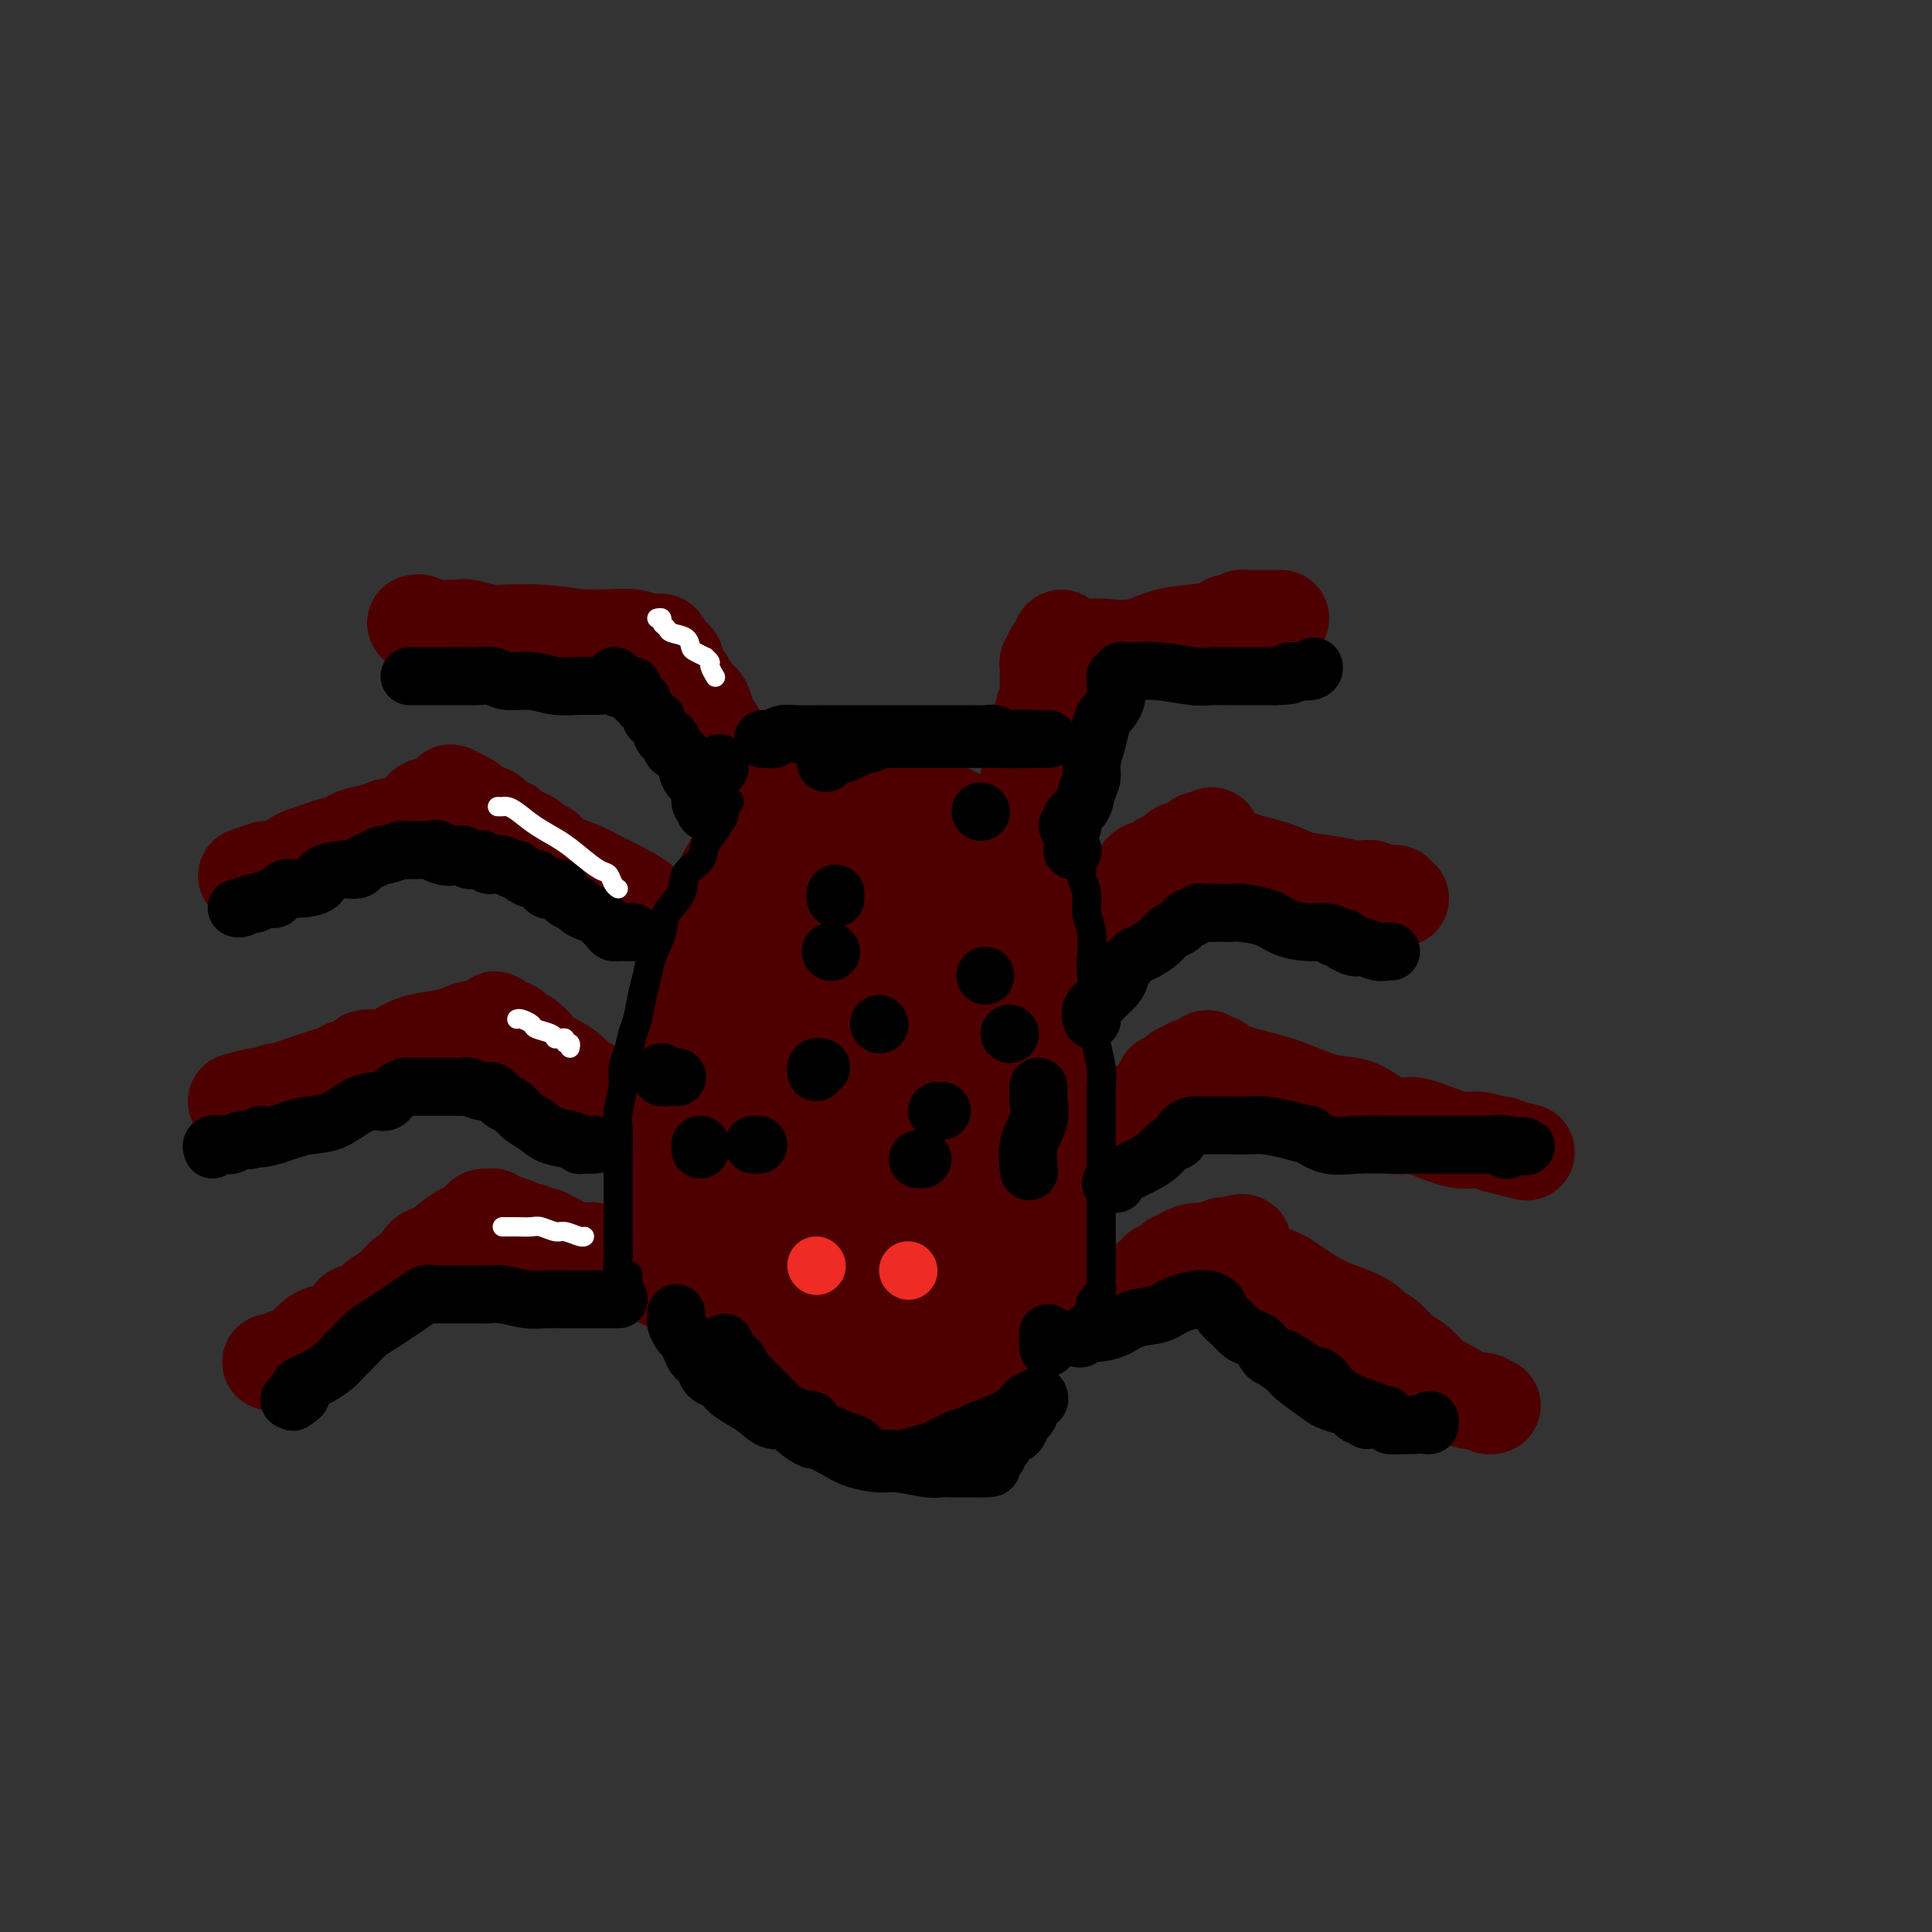 <svg viewBox='0 0 400 400' version='1.1' xmlns='http://www.w3.org/2000/svg' xmlns:xlink='http://www.w3.org/1999/xlink'><rect x="0" y="0" width="400" height="400" fill="#333333" stroke="none"/><g fill='none' stroke='#4E0000' stroke-width='28' stroke-linecap='round' stroke-linejoin='round'><path d='M166,175c-0.058,-0.010 -0.116,-0.020 0,0c0.116,0.020 0.407,0.071 0,1c-0.407,0.929 -1.513,2.737 -2,4c-0.487,1.263 -0.357,1.981 -1,3c-0.643,1.019 -2.060,2.340 -3,4c-0.940,1.660 -1.403,3.659 -2,5c-0.597,1.341 -1.329,2.023 -2,3c-0.671,0.977 -1.280,2.248 -2,4c-0.720,1.752 -1.551,3.983 -2,6c-0.449,2.017 -0.514,3.819 -1,6c-0.486,2.181 -1.391,4.742 -2,7c-0.609,2.258 -0.922,4.212 -1,6c-0.078,1.788 0.079,3.408 0,5c-0.079,1.592 -0.395,3.154 0,5c0.395,1.846 1.502,3.974 2,6c0.498,2.026 0.386,3.949 1,6c0.614,2.051 1.954,4.230 3,6c1.046,1.770 1.799,3.132 3,5c1.201,1.868 2.851,4.241 4,6c1.149,1.759 1.797,2.902 3,4c1.203,1.098 2.960,2.151 4,3c1.040,0.849 1.362,1.496 2,2c0.638,0.504 1.591,0.866 2,1c0.409,0.134 0.275,0.039 1,0c0.725,-0.039 2.308,-0.021 3,0c0.692,0.021 0.494,0.044 1,0c0.506,-0.044 1.716,-0.155 3,-1c1.284,-0.845 2.642,-2.422 4,-4'/><path d='M184,268c2.202,-1.489 2.208,-2.713 3,-4c0.792,-1.287 2.369,-2.639 4,-4c1.631,-1.361 3.314,-2.732 4,-4c0.686,-1.268 0.373,-2.435 1,-4c0.627,-1.565 2.192,-3.528 3,-5c0.808,-1.472 0.857,-2.451 1,-4c0.143,-1.549 0.378,-3.667 1,-5c0.622,-1.333 1.631,-1.882 2,-3c0.369,-1.118 0.099,-2.806 0,-4c-0.099,-1.194 -0.026,-1.894 0,-3c0.026,-1.106 0.004,-2.619 0,-4c-0.004,-1.381 0.009,-2.630 0,-4c-0.009,-1.370 -0.041,-2.860 0,-4c0.041,-1.140 0.155,-1.932 0,-3c-0.155,-1.068 -0.581,-2.414 -1,-4c-0.419,-1.586 -0.833,-3.411 -1,-5c-0.167,-1.589 -0.086,-2.942 0,-4c0.086,-1.058 0.178,-1.821 0,-3c-0.178,-1.179 -0.625,-2.773 -1,-4c-0.375,-1.227 -0.678,-2.086 -1,-3c-0.322,-0.914 -0.661,-1.883 -1,-3c-0.339,-1.117 -0.676,-2.382 -1,-3c-0.324,-0.618 -0.634,-0.589 -1,-1c-0.366,-0.411 -0.787,-1.261 -1,-2c-0.213,-0.739 -0.218,-1.369 -1,-2c-0.782,-0.631 -2.342,-1.265 -3,-2c-0.658,-0.735 -0.414,-1.570 -1,-2c-0.586,-0.430 -2.002,-0.456 -3,-1c-0.998,-0.544 -1.576,-1.608 -2,-2c-0.424,-0.392 -0.692,-0.112 -1,0c-0.308,0.112 -0.654,0.056 -1,0'/><path d='M183,172c-2.371,-1.817 -1.300,-0.358 -1,0c0.300,0.358 -0.173,-0.383 -1,0c-0.827,0.383 -2.008,1.890 -3,3c-0.992,1.110 -1.794,1.822 -3,3c-1.206,1.178 -2.817,2.821 -4,4c-1.183,1.179 -1.940,1.895 -3,3c-1.060,1.105 -2.424,2.598 -3,4c-0.576,1.402 -0.365,2.712 -1,4c-0.635,1.288 -2.115,2.555 -3,4c-0.885,1.445 -1.176,3.067 -2,5c-0.824,1.933 -2.182,4.175 -3,6c-0.818,1.825 -1.095,3.233 -2,5c-0.905,1.767 -2.439,3.892 -3,6c-0.561,2.108 -0.151,4.198 0,6c0.151,1.802 0.041,3.317 0,5c-0.041,1.683 -0.012,3.536 0,5c0.012,1.464 0.009,2.540 0,4c-0.009,1.460 -0.023,3.305 0,5c0.023,1.695 0.084,3.242 0,5c-0.084,1.758 -0.311,3.727 0,5c0.311,1.273 1.161,1.848 2,3c0.839,1.152 1.669,2.879 2,4c0.331,1.121 0.164,1.636 1,3c0.836,1.364 2.676,3.577 4,5c1.324,1.423 2.133,2.056 3,3c0.867,0.944 1.793,2.201 3,3c1.207,0.799 2.695,1.142 4,2c1.305,0.858 2.428,2.231 3,3c0.572,0.769 0.592,0.934 1,1c0.408,0.066 1.204,0.033 2,0'/><path d='M176,281c2.561,2.087 0.962,1.304 1,1c0.038,-0.304 1.711,-0.130 3,0c1.289,0.130 2.194,0.214 3,0c0.806,-0.214 1.514,-0.728 3,-1c1.486,-0.272 3.750,-0.304 5,-1c1.250,-0.696 1.486,-2.058 2,-3c0.514,-0.942 1.306,-1.464 2,-2c0.694,-0.536 1.290,-1.086 2,-2c0.710,-0.914 1.533,-2.191 2,-3c0.467,-0.809 0.577,-1.150 1,-2c0.423,-0.850 1.160,-2.208 2,-3c0.840,-0.792 1.784,-1.019 2,-2c0.216,-0.981 -0.297,-2.716 0,-4c0.297,-1.284 1.403,-2.117 2,-3c0.597,-0.883 0.685,-1.815 1,-3c0.315,-1.185 0.858,-2.624 1,-4c0.142,-1.376 -0.117,-2.689 0,-4c0.117,-1.311 0.609,-2.618 1,-4c0.391,-1.382 0.679,-2.837 1,-4c0.321,-1.163 0.674,-2.033 1,-3c0.326,-0.967 0.623,-2.032 1,-3c0.377,-0.968 0.833,-1.841 1,-3c0.167,-1.159 0.045,-2.605 0,-4c-0.045,-1.395 -0.012,-2.738 0,-4c0.012,-1.262 0.004,-2.444 0,-4c-0.004,-1.556 -0.004,-3.488 0,-5c0.004,-1.512 0.012,-2.604 0,-4c-0.012,-1.396 -0.044,-3.096 0,-4c0.044,-0.904 0.166,-1.013 0,-2c-0.166,-0.987 -0.619,-2.854 -1,-4c-0.381,-1.146 -0.691,-1.573 -1,-2'/><path d='M211,195c-0.402,-5.369 -0.407,-2.291 -1,-2c-0.593,0.291 -1.773,-2.205 -2,-4c-0.227,-1.795 0.498,-2.889 0,-4c-0.498,-1.111 -2.221,-2.238 -3,-3c-0.779,-0.762 -0.616,-1.159 -1,-2c-0.384,-0.841 -1.315,-2.127 -2,-3c-0.685,-0.873 -1.124,-1.333 -2,-2c-0.876,-0.667 -2.190,-1.540 -3,-2c-0.810,-0.460 -1.115,-0.505 -2,-1c-0.885,-0.495 -2.351,-1.439 -4,-2c-1.649,-0.561 -3.480,-0.739 -5,-1c-1.520,-0.261 -2.730,-0.607 -4,-1c-1.270,-0.393 -2.601,-0.835 -4,-1c-1.399,-0.165 -2.867,-0.053 -4,0c-1.133,0.053 -1.930,0.048 -3,0c-1.070,-0.048 -2.411,-0.139 -3,0c-0.589,0.139 -0.425,0.507 -1,1c-0.575,0.493 -1.887,1.112 -3,2c-1.113,0.888 -2.026,2.045 -3,3c-0.974,0.955 -2.008,1.706 -3,3c-0.992,1.294 -1.942,3.130 -3,5c-1.058,1.870 -2.224,3.774 -3,6c-0.776,2.226 -1.164,4.773 -2,7c-0.836,2.227 -2.122,4.132 -3,6c-0.878,1.868 -1.349,3.698 -2,6c-0.651,2.302 -1.481,5.077 -2,7c-0.519,1.923 -0.728,2.996 -1,5c-0.272,2.004 -0.609,4.939 -1,7c-0.391,2.061 -0.836,3.247 -1,5c-0.164,1.753 -0.047,4.072 0,6c0.047,1.928 0.023,3.464 0,5'/><path d='M140,241c-0.914,7.300 0.303,5.050 1,5c0.697,-0.050 0.876,2.099 1,4c0.124,1.901 0.193,3.554 1,5c0.807,1.446 2.351,2.683 3,4c0.649,1.317 0.404,2.712 1,4c0.596,1.288 2.034,2.469 3,4c0.966,1.531 1.459,3.413 2,5c0.541,1.587 1.128,2.881 2,4c0.872,1.119 2.029,2.065 3,3c0.971,0.935 1.758,1.860 3,3c1.242,1.140 2.940,2.495 4,3c1.060,0.505 1.482,0.160 2,0c0.518,-0.160 1.130,-0.133 2,0c0.870,0.133 1.997,0.374 3,0c1.003,-0.374 1.883,-1.363 3,-2c1.117,-0.637 2.472,-0.920 4,-2c1.528,-1.080 3.231,-2.956 4,-4c0.769,-1.044 0.604,-1.258 1,-2c0.396,-0.742 1.352,-2.014 2,-3c0.648,-0.986 0.989,-1.688 1,-3c0.011,-1.312 -0.306,-3.234 0,-5c0.306,-1.766 1.237,-3.375 2,-5c0.763,-1.625 1.360,-3.267 2,-5c0.640,-1.733 1.323,-3.558 2,-5c0.677,-1.442 1.348,-2.500 2,-4c0.652,-1.500 1.285,-3.444 2,-5c0.715,-1.556 1.512,-2.726 2,-4c0.488,-1.274 0.667,-2.651 1,-4c0.333,-1.349 0.820,-2.671 1,-4c0.180,-1.329 0.051,-2.665 0,-4c-0.051,-1.335 -0.026,-2.667 0,-4'/><path d='M200,220c0.309,-3.237 0.083,-3.328 0,-4c-0.083,-0.672 -0.022,-1.924 0,-3c0.022,-1.076 0.005,-1.975 0,-3c-0.005,-1.025 0.001,-2.176 0,-3c-0.001,-0.824 -0.010,-1.320 0,-2c0.010,-0.680 0.038,-1.544 0,-2c-0.038,-0.456 -0.140,-0.504 0,-1c0.140,-0.496 0.524,-1.439 0,-2c-0.524,-0.561 -1.956,-0.738 -3,-1c-1.044,-0.262 -1.700,-0.608 -2,-1c-0.300,-0.392 -0.243,-0.831 -1,-1c-0.757,-0.169 -2.329,-0.069 -3,0c-0.671,0.069 -0.441,0.107 -1,1c-0.559,0.893 -1.908,2.642 -3,4c-1.092,1.358 -1.929,2.325 -3,4c-1.071,1.675 -2.378,4.057 -4,7c-1.622,2.943 -3.561,6.447 -5,10c-1.439,3.553 -2.378,7.155 -3,10c-0.622,2.845 -0.927,4.934 -1,7c-0.073,2.066 0.087,4.109 0,6c-0.087,1.891 -0.421,3.631 0,5c0.421,1.369 1.598,2.368 2,3c0.402,0.632 0.029,0.896 0,1c-0.029,0.104 0.285,0.049 1,0c0.715,-0.049 1.830,-0.090 3,-1c1.170,-0.910 2.396,-2.687 4,-4c1.604,-1.313 3.586,-2.161 5,-4c1.414,-1.839 2.261,-4.668 3,-7c0.739,-2.332 1.369,-4.166 2,-6'/><path d='M191,233c0.772,-3.367 0.203,-5.283 0,-7c-0.203,-1.717 -0.039,-3.234 0,-5c0.039,-1.766 -0.045,-3.781 0,-5c0.045,-1.219 0.220,-1.640 0,-2c-0.220,-0.360 -0.836,-0.658 -1,-1c-0.164,-0.342 0.125,-0.729 0,-1c-0.125,-0.271 -0.664,-0.427 -1,0c-0.336,0.427 -0.468,1.438 -1,2c-0.532,0.562 -1.464,0.676 -2,2c-0.536,1.324 -0.676,3.857 -1,6c-0.324,2.143 -0.830,3.894 -1,6c-0.170,2.106 -0.003,4.567 0,7c0.003,2.433 -0.158,4.838 0,6c0.158,1.162 0.634,1.081 1,2c0.366,0.919 0.622,2.836 1,4c0.378,1.164 0.880,1.573 1,2c0.120,0.427 -0.141,0.870 0,1c0.141,0.130 0.685,-0.054 1,0c0.315,0.054 0.402,0.347 1,0c0.598,-0.347 1.707,-1.333 2,-2c0.293,-0.667 -0.230,-1.014 0,-2c0.230,-0.986 1.213,-2.612 2,-4c0.787,-1.388 1.377,-2.538 2,-4c0.623,-1.462 1.280,-3.235 2,-5c0.720,-1.765 1.502,-3.523 2,-5c0.498,-1.477 0.711,-2.674 1,-4c0.289,-1.326 0.655,-2.780 1,-4c0.345,-1.220 0.670,-2.206 1,-3c0.330,-0.794 0.665,-1.397 1,-2'/><path d='M203,215c2.081,-5.498 1.282,-2.743 1,-2c-0.282,0.743 -0.047,-0.526 0,-1c0.047,-0.474 -0.093,-0.153 0,0c0.093,0.153 0.420,0.138 1,0c0.580,-0.138 1.412,-0.398 2,0c0.588,0.398 0.932,1.454 1,2c0.068,0.546 -0.141,0.583 0,1c0.141,0.417 0.630,1.215 1,2c0.370,0.785 0.620,1.558 1,2c0.380,0.442 0.890,0.552 1,1c0.110,0.448 -0.181,1.233 0,2c0.181,0.767 0.833,1.514 1,2c0.167,0.486 -0.151,0.710 0,1c0.151,0.290 0.773,0.647 1,1c0.227,0.353 0.061,0.703 0,1c-0.061,0.297 -0.016,0.541 0,1c0.016,0.459 0.004,1.135 0,2c-0.004,0.865 -0.001,1.921 0,3c0.001,1.079 0.000,2.181 0,3c-0.000,0.819 -0.000,1.355 0,2c0.000,0.645 0.000,1.398 0,2c-0.000,0.602 -0.000,1.054 0,2c0.000,0.946 0.000,2.388 0,3c-0.000,0.612 -0.000,0.396 0,1c0.000,0.604 0.000,2.030 0,3c-0.000,0.970 -0.000,1.485 0,2'/><path d='M213,251c-0.001,4.445 -0.005,4.058 0,4c0.005,-0.058 0.017,0.215 0,1c-0.017,0.785 -0.065,2.083 0,3c0.065,0.917 0.242,1.453 0,2c-0.242,0.547 -0.905,1.106 -1,2c-0.095,0.894 0.377,2.124 0,3c-0.377,0.876 -1.604,1.399 -2,2c-0.396,0.601 0.039,1.279 0,2c-0.039,0.721 -0.553,1.485 -1,2c-0.447,0.515 -0.827,0.781 -1,1c-0.173,0.219 -0.141,0.391 0,1c0.141,0.609 0.390,1.655 0,2c-0.390,0.345 -1.418,-0.010 -2,0c-0.582,0.010 -0.720,0.386 -1,1c-0.280,0.614 -0.704,1.465 -1,2c-0.296,0.535 -0.463,0.754 -1,1c-0.537,0.246 -1.444,0.518 -2,1c-0.556,0.482 -0.761,1.172 -1,2c-0.239,0.828 -0.512,1.794 -1,2c-0.488,0.206 -1.192,-0.347 -2,0c-0.808,0.347 -1.722,1.596 -2,2c-0.278,0.404 0.079,-0.036 0,0c-0.079,0.036 -0.594,0.549 -1,1c-0.406,0.451 -0.704,0.839 -1,1c-0.296,0.161 -0.589,0.096 -1,0c-0.411,-0.096 -0.941,-0.222 -1,0c-0.059,0.222 0.352,0.791 0,1c-0.352,0.209 -1.465,0.056 -2,0c-0.535,-0.056 -0.490,-0.015 -1,0c-0.510,0.015 -1.574,0.004 -2,0c-0.426,-0.004 -0.213,-0.002 0,0'/><path d='M186,290c-1.411,0.155 -1.439,0.041 -2,0c-0.561,-0.041 -1.656,-0.011 -2,0c-0.344,0.011 0.063,0.003 0,0c-0.063,-0.003 -0.595,-0.001 -1,0c-0.405,0.001 -0.682,0.000 -1,0c-0.318,-0.000 -0.677,-0.000 -1,0c-0.323,0.000 -0.611,0.000 -1,0c-0.389,-0.000 -0.877,-0.000 -1,0c-0.123,0.000 0.121,0.001 0,0c-0.121,-0.001 -0.607,-0.003 -1,0c-0.393,0.003 -0.693,0.012 -1,0c-0.307,-0.012 -0.622,-0.045 -1,0c-0.378,0.045 -0.818,0.167 -1,0c-0.182,-0.167 -0.104,-0.623 0,-1c0.104,-0.377 0.235,-0.675 0,-1c-0.235,-0.325 -0.836,-0.678 -1,-1c-0.164,-0.322 0.110,-0.615 0,-1c-0.110,-0.385 -0.604,-0.863 -1,-1c-0.396,-0.137 -0.693,0.068 -1,0c-0.307,-0.068 -0.625,-0.407 -1,-1c-0.375,-0.593 -0.807,-1.439 -1,-2c-0.193,-0.561 -0.146,-0.837 0,-1c0.146,-0.163 0.393,-0.212 0,-1c-0.393,-0.788 -1.425,-2.314 -2,-3c-0.575,-0.686 -0.693,-0.531 -1,-1c-0.307,-0.469 -0.802,-1.563 -1,-2c-0.198,-0.437 -0.099,-0.219 0,0'/></g>
<g fill='none' stroke='#4E0000' stroke-width='20' stroke-linecap='round' stroke-linejoin='round'><path d='M140,190c-0.325,-0.033 -0.651,-0.066 -1,0c-0.349,0.066 -0.722,0.232 -1,0c-0.278,-0.232 -0.461,-0.863 -1,-1c-0.539,-0.137 -1.433,0.220 -2,0c-0.567,-0.220 -0.806,-1.017 -2,-2c-1.194,-0.983 -3.341,-2.151 -5,-3c-1.659,-0.849 -2.830,-1.379 -4,-2c-1.170,-0.621 -2.340,-1.332 -4,-2c-1.660,-0.668 -3.809,-1.292 -5,-2c-1.191,-0.708 -1.422,-1.499 -2,-2c-0.578,-0.501 -1.502,-0.713 -2,-1c-0.498,-0.287 -0.571,-0.649 -1,-1c-0.429,-0.351 -1.213,-0.689 -2,-1c-0.787,-0.311 -1.576,-0.594 -2,-1c-0.424,-0.406 -0.484,-0.935 -1,-1c-0.516,-0.065 -1.487,0.333 -2,0c-0.513,-0.333 -0.568,-1.396 -1,-2c-0.432,-0.604 -1.239,-0.750 -2,-1c-0.761,-0.250 -1.474,-0.606 -2,-1c-0.526,-0.394 -0.865,-0.827 -1,-1c-0.135,-0.173 -0.068,-0.087 0,0'/><path d='M97,166c-6.829,-3.712 -2.403,-0.991 -1,0c1.403,0.991 -0.218,0.252 -1,0c-0.782,-0.252 -0.727,-0.018 -1,0c-0.273,0.018 -0.876,-0.181 -1,0c-0.124,0.181 0.231,0.741 0,1c-0.231,0.259 -1.046,0.216 -2,0c-0.954,-0.216 -2.045,-0.605 -3,0c-0.955,0.605 -1.774,2.203 -3,3c-1.226,0.797 -2.857,0.792 -4,1c-1.143,0.208 -1.796,0.629 -3,1c-1.204,0.371 -2.958,0.691 -4,1c-1.042,0.309 -1.371,0.608 -2,1c-0.629,0.392 -1.557,0.877 -2,1c-0.443,0.123 -0.402,-0.117 -1,0c-0.598,0.117 -1.834,0.592 -3,1c-1.166,0.408 -2.263,0.750 -3,1c-0.737,0.250 -1.115,0.407 -2,1c-0.885,0.593 -2.279,1.623 -3,2c-0.721,0.377 -0.771,0.102 -1,0c-0.229,-0.102 -0.637,-0.029 -1,0c-0.363,0.029 -0.682,0.015 -1,0'/><path d='M55,180c-7.000,2.333 -3.500,1.167 0,0'/><path d='M133,237c-0.018,0.096 -0.035,0.191 0,0c0.035,-0.191 0.123,-0.670 0,-1c-0.123,-0.330 -0.456,-0.511 -1,-1c-0.544,-0.489 -1.301,-1.287 -2,-2c-0.699,-0.713 -1.342,-1.342 -2,-2c-0.658,-0.658 -1.330,-1.345 -2,-2c-0.670,-0.655 -1.338,-1.279 -2,-2c-0.662,-0.721 -1.318,-1.540 -2,-2c-0.682,-0.460 -1.391,-0.560 -2,-1c-0.609,-0.440 -1.118,-1.218 -2,-2c-0.882,-0.782 -2.135,-1.567 -3,-2c-0.865,-0.433 -1.341,-0.512 -2,-1c-0.659,-0.488 -1.500,-1.384 -2,-2c-0.500,-0.616 -0.658,-0.952 -1,-1c-0.342,-0.048 -0.866,0.194 -1,0c-0.134,-0.194 0.122,-0.822 0,-1c-0.122,-0.178 -0.624,0.096 -1,0c-0.376,-0.096 -0.627,-0.562 -1,-1c-0.373,-0.438 -0.870,-0.849 -1,-1c-0.130,-0.151 0.106,-0.043 0,0c-0.106,0.043 -0.553,0.022 -1,0'/><path d='M105,213c-4.499,-3.712 -1.746,-0.992 -1,0c0.746,0.992 -0.515,0.255 -1,0c-0.485,-0.255 -0.194,-0.028 -1,0c-0.806,0.028 -2.710,-0.144 -4,0c-1.290,0.144 -1.967,0.603 -3,1c-1.033,0.397 -2.420,0.733 -4,1c-1.580,0.267 -3.351,0.467 -5,1c-1.649,0.533 -3.176,1.401 -4,2c-0.824,0.599 -0.945,0.930 -2,1c-1.055,0.070 -3.044,-0.122 -4,0c-0.956,0.122 -0.878,0.557 -1,1c-0.122,0.443 -0.444,0.892 -1,1c-0.556,0.108 -1.345,-0.126 -2,0c-0.655,0.126 -1.177,0.612 -2,1c-0.823,0.388 -1.947,0.677 -3,1c-1.053,0.323 -2.037,0.679 -3,1c-0.963,0.321 -1.907,0.608 -3,1c-1.093,0.392 -2.334,0.890 -3,1c-0.666,0.110 -0.756,-0.167 -1,0c-0.244,0.167 -0.643,0.777 -1,1c-0.357,0.223 -0.673,0.060 -1,0c-0.327,-0.060 -0.665,-0.017 -1,0c-0.335,0.017 -0.668,0.009 -1,0'/><path d='M53,227c-8.048,2.107 -2.167,0.375 0,0c2.167,-0.375 0.619,0.607 0,1c-0.619,0.393 -0.310,0.196 0,0'/><path d='M146,269c-0.331,-0.424 -0.662,-0.849 -1,-1c-0.338,-0.151 -0.684,-0.030 -1,0c-0.316,0.030 -0.601,-0.032 -1,0c-0.399,0.032 -0.912,0.159 -1,0c-0.088,-0.159 0.249,-0.602 0,-1c-0.249,-0.398 -1.086,-0.749 -2,-1c-0.914,-0.251 -1.907,-0.401 -3,-1c-1.093,-0.599 -2.286,-1.648 -3,-2c-0.714,-0.352 -0.949,-0.007 -2,0c-1.051,0.007 -2.919,-0.324 -4,-1c-1.081,-0.676 -1.374,-1.698 -2,-2c-0.626,-0.302 -1.586,0.116 -2,0c-0.414,-0.116 -0.282,-0.766 -1,-1c-0.718,-0.234 -2.286,-0.053 -3,0c-0.714,0.053 -0.572,-0.023 -1,0c-0.428,0.023 -1.424,0.146 -2,0c-0.576,-0.146 -0.732,-0.561 -1,-1c-0.268,-0.439 -0.650,-0.901 -1,-1c-0.350,-0.099 -0.670,0.166 -1,0c-0.330,-0.166 -0.669,-0.763 -1,-1c-0.331,-0.237 -0.653,-0.115 -1,0c-0.347,0.115 -0.720,0.224 -1,0c-0.280,-0.224 -0.467,-0.782 -1,-1c-0.533,-0.218 -1.413,-0.097 -2,0c-0.587,0.097 -0.882,0.171 -1,0c-0.118,-0.171 -0.059,-0.585 0,-1'/><path d='M107,254c-6.273,-2.316 -2.454,-0.605 -1,0c1.454,0.605 0.543,0.106 0,0c-0.543,-0.106 -0.719,0.182 -1,0c-0.281,-0.182 -0.667,-0.833 -1,-1c-0.333,-0.167 -0.614,0.151 -1,0c-0.386,-0.151 -0.876,-0.771 -1,-1c-0.124,-0.229 0.117,-0.068 0,0c-0.117,0.068 -0.593,0.041 -1,0c-0.407,-0.041 -0.744,-0.097 -1,0c-0.256,0.097 -0.429,0.345 -1,1c-0.571,0.655 -1.538,1.715 -2,2c-0.462,0.285 -0.418,-0.204 -1,0c-0.582,0.204 -1.791,1.102 -3,2'/><path d='M93,257c-1.535,1.213 -1.373,1.746 -2,2c-0.627,0.254 -2.045,0.227 -3,1c-0.955,0.773 -1.448,2.344 -2,3c-0.552,0.656 -1.163,0.397 -2,1c-0.837,0.603 -1.899,2.067 -3,3c-1.101,0.933 -2.241,1.334 -3,2c-0.759,0.666 -1.138,1.596 -2,2c-0.862,0.404 -2.208,0.283 -3,1c-0.792,0.717 -1.031,2.272 -2,3c-0.969,0.728 -2.669,0.630 -4,1c-1.331,0.370 -2.294,1.210 -3,2c-0.706,0.790 -1.156,1.532 -2,2c-0.844,0.468 -2.082,0.661 -3,1c-0.918,0.339 -1.516,0.822 -2,1c-0.484,0.178 -0.852,0.051 -1,0c-0.148,-0.051 -0.074,-0.025 0,0'/><path d='M157,175c-0.425,0.091 -0.850,0.181 -1,0c-0.150,-0.181 -0.025,-0.634 0,-1c0.025,-0.366 -0.049,-0.644 0,-1c0.049,-0.356 0.220,-0.788 0,-1c-0.220,-0.212 -0.832,-0.203 -1,-1c-0.168,-0.797 0.108,-2.401 0,-3c-0.108,-0.599 -0.602,-0.194 -1,-1c-0.398,-0.806 -0.702,-2.825 -1,-4c-0.298,-1.175 -0.589,-1.508 -1,-2c-0.411,-0.492 -0.941,-1.143 -1,-2c-0.059,-0.857 0.353,-1.920 0,-3c-0.353,-1.080 -1.471,-2.178 -2,-3c-0.529,-0.822 -0.470,-1.367 -1,-2c-0.530,-0.633 -1.647,-1.352 -2,-2c-0.353,-0.648 0.060,-1.224 0,-2c-0.060,-0.776 -0.593,-1.752 -1,-2c-0.407,-0.248 -0.687,0.233 -1,0c-0.313,-0.233 -0.657,-1.179 -1,-2c-0.343,-0.821 -0.683,-1.516 -1,-2c-0.317,-0.484 -0.610,-0.756 -1,-1c-0.390,-0.244 -0.875,-0.460 -1,-1c-0.125,-0.540 0.111,-1.402 0,-2c-0.111,-0.598 -0.568,-0.930 -1,-1c-0.432,-0.070 -0.838,0.123 -1,0c-0.162,-0.123 -0.081,-0.561 0,-1'/><path d='M138,135c-2.238,-3.184 -1.335,-0.643 -1,0c0.335,0.643 0.100,-0.613 0,-1c-0.100,-0.387 -0.067,0.093 0,0c0.067,-0.093 0.168,-0.761 0,-1c-0.168,-0.239 -0.605,-0.050 -1,0c-0.395,0.050 -0.747,-0.039 -1,0c-0.253,0.039 -0.408,0.206 -1,0c-0.592,-0.206 -1.621,-0.786 -3,-1c-1.379,-0.214 -3.108,-0.061 -5,0c-1.892,0.061 -3.946,0.031 -6,0'/><path d='M120,132c-4.508,-0.686 -6.779,-0.902 -9,-1c-2.221,-0.098 -4.393,-0.079 -6,0c-1.607,0.079 -2.651,0.217 -4,0c-1.349,-0.217 -3.004,-0.790 -4,-1c-0.996,-0.210 -1.331,-0.056 -2,0c-0.669,0.056 -1.670,0.015 -2,0c-0.330,-0.015 0.013,-0.004 0,0c-0.013,0.004 -0.381,0.001 -1,0c-0.619,-0.001 -1.491,0.001 -2,0c-0.509,-0.001 -0.657,-0.004 -1,0c-0.343,0.004 -0.880,0.015 -1,0c-0.120,-0.015 0.178,-0.057 0,0c-0.178,0.057 -0.831,0.211 -1,0c-0.169,-0.211 0.147,-0.788 0,-1c-0.147,-0.212 -0.756,-0.061 -1,0c-0.244,0.061 -0.122,0.030 0,0'/><path d='M213,172c-0.001,-0.525 -0.001,-1.050 0,-1c0.001,0.050 0.004,0.675 0,0c-0.004,-0.675 -0.016,-2.651 0,-4c0.016,-1.349 0.061,-2.071 0,-3c-0.061,-0.929 -0.228,-2.063 0,-3c0.228,-0.937 0.850,-1.675 1,-3c0.150,-1.325 -0.171,-3.237 0,-4c0.171,-0.763 0.834,-0.379 1,-1c0.166,-0.621 -0.166,-2.249 0,-3c0.166,-0.751 0.829,-0.625 1,-1c0.171,-0.375 -0.150,-1.252 0,-2c0.150,-0.748 0.772,-1.366 1,-2c0.228,-0.634 0.061,-1.283 0,-2c-0.061,-0.717 -0.017,-1.501 0,-2c0.017,-0.499 0.008,-0.712 0,-1c-0.008,-0.288 -0.016,-0.651 0,-1c0.016,-0.349 0.056,-0.686 0,-1c-0.056,-0.314 -0.208,-0.606 0,-1c0.208,-0.394 0.778,-0.889 1,-1c0.222,-0.111 0.098,0.162 0,0c-0.098,-0.162 -0.171,-0.761 0,-1c0.171,-0.239 0.585,-0.120 1,0'/><path d='M219,135c1.070,-5.740 0.746,-1.589 1,0c0.254,1.589 1.088,0.615 2,0c0.912,-0.615 1.904,-0.872 3,-1c1.096,-0.128 2.298,-0.128 4,0c1.702,0.128 3.905,0.384 6,0c2.095,-0.384 4.081,-1.409 6,-2c1.919,-0.591 3.771,-0.747 6,-1c2.229,-0.253 4.836,-0.603 6,-1c1.164,-0.397 0.885,-0.842 1,-1c0.115,-0.158 0.622,-0.028 1,0c0.378,0.028 0.625,-0.045 1,0c0.375,0.045 0.878,0.208 1,0c0.122,-0.208 -0.135,-0.788 0,-1c0.135,-0.212 0.663,-0.057 1,0c0.337,0.057 0.484,0.015 1,0c0.516,-0.015 1.399,-0.004 2,0c0.601,0.004 0.918,0.001 1,0c0.082,-0.001 -0.071,-0.000 0,0c0.071,0.000 0.365,0.000 1,0c0.635,-0.000 1.610,-0.000 2,0c0.390,0.000 0.195,0.000 0,0'/><path d='M222,202c0.026,-0.330 0.053,-0.660 0,-1c-0.053,-0.340 -0.185,-0.691 0,-1c0.185,-0.309 0.687,-0.576 1,-1c0.313,-0.424 0.438,-1.006 1,-2c0.562,-0.994 1.560,-2.401 2,-3c0.440,-0.599 0.321,-0.389 1,-1c0.679,-0.611 2.157,-2.044 3,-3c0.843,-0.956 1.052,-1.435 1,-2c-0.052,-0.565 -0.365,-1.216 0,-2c0.365,-0.784 1.408,-1.702 2,-2c0.592,-0.298 0.735,0.025 1,0c0.265,-0.025 0.653,-0.398 1,-1c0.347,-0.602 0.653,-1.432 1,-2c0.347,-0.568 0.736,-0.873 1,-1c0.264,-0.127 0.403,-0.075 1,0c0.597,0.075 1.652,0.174 2,0c0.348,-0.174 -0.010,-0.620 0,-1c0.010,-0.380 0.387,-0.694 1,-1c0.613,-0.306 1.460,-0.604 2,-1c0.540,-0.396 0.772,-0.890 1,-1c0.228,-0.110 0.453,0.163 1,0c0.547,-0.163 1.417,-0.762 2,-1c0.583,-0.238 0.878,-0.115 1,0c0.122,0.115 0.071,0.223 0,0c-0.071,-0.223 -0.163,-0.778 0,-1c0.163,-0.222 0.582,-0.111 1,0'/><path d='M249,174c3.049,-1.908 1.673,-0.677 1,0c-0.673,0.677 -0.643,0.801 0,1c0.643,0.199 1.899,0.473 3,1c1.101,0.527 2.046,1.308 4,2c1.954,0.692 4.917,1.296 7,2c2.083,0.704 3.284,1.508 5,2c1.716,0.492 3.945,0.671 6,1c2.055,0.329 3.934,0.806 5,1c1.066,0.194 1.319,0.104 2,0c0.681,-0.104 1.789,-0.224 2,0c0.211,0.224 -0.475,0.791 0,1c0.475,0.209 2.112,0.060 3,0c0.888,-0.060 1.026,-0.030 1,0c-0.026,0.030 -0.217,0.061 0,0c0.217,-0.061 0.842,-0.212 1,0c0.158,0.212 -0.150,0.788 0,1c0.150,0.212 0.757,0.061 1,0c0.243,-0.061 0.121,-0.030 0,0'/><path d='M212,246c0.441,0.013 0.883,0.027 1,0c0.117,-0.027 -0.090,-0.094 0,0c0.090,0.094 0.477,0.349 1,0c0.523,-0.349 1.182,-1.301 2,-2c0.818,-0.699 1.794,-1.146 3,-2c1.206,-0.854 2.641,-2.117 4,-3c1.359,-0.883 2.640,-1.387 4,-2c1.360,-0.613 2.798,-1.335 4,-2c1.202,-0.665 2.167,-1.275 3,-2c0.833,-0.725 1.533,-1.567 2,-2c0.467,-0.433 0.700,-0.459 1,-1c0.300,-0.541 0.668,-1.598 1,-2c0.332,-0.402 0.629,-0.149 1,0c0.371,0.149 0.817,0.194 1,0c0.183,-0.194 0.105,-0.626 0,-1c-0.105,-0.374 -0.236,-0.689 0,-1c0.236,-0.311 0.837,-0.619 1,-1c0.163,-0.381 -0.114,-0.837 0,-1c0.114,-0.163 0.618,-0.033 1,0c0.382,0.033 0.641,-0.030 1,0c0.359,0.030 0.818,0.153 1,0c0.182,-0.153 0.086,-0.580 0,-1c-0.086,-0.420 -0.164,-0.831 0,-1c0.164,-0.169 0.570,-0.097 1,0c0.430,0.097 0.885,0.218 1,0c0.115,-0.218 -0.110,-0.777 0,-1c0.110,-0.223 0.555,-0.112 1,0'/><path d='M247,221c5.531,-3.806 1.859,-0.822 1,0c-0.859,0.822 1.093,-0.520 2,-1c0.907,-0.480 0.767,-0.100 1,0c0.233,0.100 0.840,-0.082 1,0c0.160,0.082 -0.127,0.427 1,1c1.127,0.573 3.669,1.374 6,2c2.331,0.626 4.450,1.075 7,2c2.550,0.925 5.529,2.324 8,3c2.471,0.676 4.434,0.628 6,1c1.566,0.372 2.737,1.165 4,2c1.263,0.835 2.619,1.711 4,2c1.381,0.289 2.786,-0.010 4,0c1.214,0.010 2.235,0.328 4,1c1.765,0.672 4.274,1.697 6,2c1.726,0.303 2.669,-0.115 4,0c1.331,0.115 3.051,0.762 4,1c0.949,0.238 1.128,0.068 1,0c-0.128,-0.068 -0.564,-0.034 -1,0'/><path d='M310,237c10.500,2.667 5.250,1.333 0,0'/><path d='M215,272c-0.105,-0.031 -0.209,-0.063 0,0c0.209,0.063 0.732,0.219 1,0c0.268,-0.219 0.280,-0.815 1,-1c0.720,-0.185 2.148,0.040 3,0c0.852,-0.040 1.128,-0.347 2,-1c0.872,-0.653 2.339,-1.653 4,-2c1.661,-0.347 3.515,-0.040 5,0c1.485,0.040 2.601,-0.188 4,-1c1.399,-0.812 3.082,-2.207 4,-3c0.918,-0.793 1.073,-0.982 1,-1c-0.073,-0.018 -0.372,0.136 0,0c0.372,-0.136 1.415,-0.562 2,-1c0.585,-0.438 0.712,-0.887 1,-1c0.288,-0.113 0.736,0.109 1,0c0.264,-0.109 0.343,-0.551 1,-1c0.657,-0.449 1.891,-0.905 3,-1c1.109,-0.095 2.091,0.170 3,0c0.909,-0.170 1.745,-0.777 2,-1c0.255,-0.223 -0.070,-0.064 0,0c0.070,0.064 0.535,0.032 1,0'/><path d='M254,258c6.174,-1.953 2.110,0.165 1,1c-1.110,0.835 0.733,0.387 2,1c1.267,0.613 1.959,2.286 3,3c1.041,0.714 2.432,0.470 4,1c1.568,0.530 3.312,1.834 5,3c1.688,1.166 3.319,2.194 5,3c1.681,0.806 3.412,1.389 5,2c1.588,0.611 3.033,1.251 4,2c0.967,0.749 1.458,1.609 2,2c0.542,0.391 1.137,0.314 2,1c0.863,0.686 1.995,2.137 3,3c1.005,0.863 1.882,1.139 3,2c1.118,0.861 2.478,2.307 3,3c0.522,0.693 0.205,0.634 1,1c0.795,0.366 2.700,1.156 4,2c1.300,0.844 1.995,1.743 3,2c1.005,0.257 2.321,-0.127 3,0c0.679,0.127 0.721,0.765 1,1c0.279,0.235 0.794,0.067 1,0c0.206,-0.067 0.103,-0.034 0,0'/></g>
<g fill='none' stroke='#EE2B24' stroke-width='12' stroke-linecap='round' stroke-linejoin='round'><path d='M169,262c0.000,0.000 0.100,0.100 0.1,0.1'/><path d='M188,263c0.000,0.000 0.100,0.100 0.1,0.1'/></g>
<g fill='none' stroke='#000000' stroke-width='12' stroke-linecap='round' stroke-linejoin='round'><path d='M173,185c0.000,0.422 0.000,0.844 0,1c0.000,0.156 0.000,0.044 0,0c0.000,-0.044 0.000,-0.022 0,0'/><path d='M194,230c0.417,0.000 0.833,0.000 1,0c0.167,0.000 0.083,0.000 0,0'/><path d='M209,214c0.000,0.000 0.100,0.100 0.1,0.1'/><path d='M170,221c-0.422,-0.111 -0.844,-0.222 -1,0c-0.156,0.222 -0.044,0.778 0,1c0.044,0.222 0.022,0.111 0,0'/><path d='M145,237c0.000,0.417 0.000,0.833 0,1c0.000,0.167 0.000,0.083 0,0'/><path d='M182,212c0.000,0.000 0.100,0.100 0.1,0.1'/><path d='M203,168c0.000,0.000 0.100,0.100 0.1,0.1'/><path d='M149,158c0.000,0.417 0.000,0.833 0,1c0.000,0.167 0.000,0.083 0,0'/><path d='M172,197c0.000,0.000 0.100,0.100 0.1,0.1'/><path d='M137,222c-0.054,0.423 -0.107,0.845 0,1c0.107,0.155 0.375,0.042 1,0c0.625,-0.042 1.607,-0.012 2,0c0.393,0.012 0.196,0.006 0,0'/><path d='M204,202c0.000,0.000 0.000,0.000 0,0c0.000,0.000 0.000,0.000 0,0'/><path d='M215,225c-0.004,0.315 -0.009,0.630 0,1c0.009,0.370 0.030,0.793 0,1c-0.030,0.207 -0.113,0.196 0,1c0.113,0.804 0.422,2.422 0,4c-0.422,1.578 -1.575,3.117 -2,5c-0.425,1.883 -0.121,4.109 0,5c0.121,0.891 0.061,0.445 0,0'/><path d='M217,279c0.000,-0.733 0.000,-1.467 0,-2c0.000,-0.533 0.000,-0.867 0,-1c0.000,-0.133 0.000,-0.067 0,0'/><path d='M191,240c-0.417,0.000 -0.833,0.000 -1,0c-0.167,0.000 -0.083,0.000 0,0'/><path d='M157,237c-0.417,0.000 -0.833,0.000 -1,0c-0.167,0.000 -0.083,0.000 0,0'/><path d='M131,193c-0.333,-0.001 -0.666,-0.002 -1,0c-0.334,0.002 -0.670,0.008 -1,0c-0.330,-0.008 -0.654,-0.030 -1,0c-0.346,0.030 -0.712,0.110 -1,0c-0.288,-0.110 -0.496,-0.411 -1,-1c-0.504,-0.589 -1.305,-1.466 -2,-2c-0.695,-0.534 -1.284,-0.725 -2,-1c-0.716,-0.275 -1.558,-0.635 -2,-1c-0.442,-0.365 -0.485,-0.737 -1,-1c-0.515,-0.263 -1.504,-0.418 -2,-1c-0.496,-0.582 -0.499,-1.591 -1,-2c-0.501,-0.409 -1.500,-0.217 -2,0c-0.500,0.217 -0.501,0.461 -1,0c-0.499,-0.461 -1.495,-1.625 -2,-2c-0.505,-0.375 -0.519,0.039 -1,0c-0.481,-0.039 -1.428,-0.533 -2,-1c-0.572,-0.467 -0.769,-0.909 -1,-1c-0.231,-0.091 -0.496,0.168 -1,0c-0.504,-0.168 -1.247,-0.763 -2,-1c-0.753,-0.237 -1.515,-0.115 -2,0c-0.485,0.115 -0.692,0.223 -1,0c-0.308,-0.223 -0.716,-0.778 -1,-1c-0.284,-0.222 -0.443,-0.112 -1,0c-0.557,0.112 -1.510,0.226 -2,0c-0.490,-0.226 -0.517,-0.792 -1,-1c-0.483,-0.208 -1.424,-0.060 -2,0c-0.576,0.060 -0.788,0.030 -1,0'/><path d='M93,177c-5.770,-2.491 -1.194,-0.720 0,0c1.194,0.720 -0.992,0.389 -2,0c-1.008,-0.389 -0.838,-0.836 -1,-1c-0.162,-0.164 -0.657,-0.045 -1,0c-0.343,0.045 -0.533,0.016 -1,0c-0.467,-0.016 -1.209,-0.019 -2,0c-0.791,0.019 -1.629,0.061 -2,0c-0.371,-0.061 -0.274,-0.224 -1,0c-0.726,0.224 -2.273,0.834 -3,1c-0.727,0.166 -0.633,-0.113 -1,0c-0.367,0.113 -1.194,0.618 -2,1c-0.806,0.382 -1.590,0.640 -2,1c-0.410,0.360 -0.446,0.821 -1,1c-0.554,0.179 -1.625,0.077 -2,0c-0.375,-0.077 -0.053,-0.128 -1,0c-0.947,0.128 -3.161,0.434 -4,1c-0.839,0.566 -0.302,1.390 -1,2c-0.698,0.610 -2.629,1.004 -4,1c-1.371,-0.004 -2.181,-0.407 -3,0c-0.819,0.407 -1.647,1.625 -2,2c-0.353,0.375 -0.231,-0.092 -1,0c-0.769,0.092 -2.430,0.743 -3,1c-0.570,0.257 -0.048,0.121 0,0c0.048,-0.121 -0.379,-0.228 -1,0c-0.621,0.228 -1.436,0.792 -2,1c-0.564,0.208 -0.875,0.059 -1,0c-0.125,-0.059 -0.062,-0.030 0,0'/><path d='M123,237c-0.342,-0.002 -0.684,-0.004 -1,0c-0.316,0.004 -0.605,0.013 -1,0c-0.395,-0.013 -0.895,-0.048 -1,0c-0.105,0.048 0.187,0.179 0,0c-0.187,-0.179 -0.851,-0.668 -2,-1c-1.149,-0.332 -2.783,-0.507 -4,-1c-1.217,-0.493 -2.017,-1.303 -3,-2c-0.983,-0.697 -2.149,-1.282 -3,-2c-0.851,-0.718 -1.388,-1.569 -2,-2c-0.612,-0.431 -1.301,-0.441 -2,-1c-0.699,-0.559 -1.410,-1.666 -2,-2c-0.590,-0.334 -1.060,0.107 -2,0c-0.940,-0.107 -2.348,-0.761 -3,-1c-0.652,-0.239 -0.546,-0.064 -1,0c-0.454,0.064 -1.467,0.017 -2,0c-0.533,-0.017 -0.584,-0.004 -1,0c-0.416,0.004 -1.196,0.001 -2,0c-0.804,-0.001 -1.633,0.002 -2,0c-0.367,-0.002 -0.273,-0.007 -1,0c-0.727,0.007 -2.276,0.026 -3,0c-0.724,-0.026 -0.622,-0.097 -1,0c-0.378,0.097 -1.237,0.362 -2,1c-0.763,0.638 -1.432,1.648 -2,2c-0.568,0.352 -1.037,0.045 -2,0c-0.963,-0.045 -2.421,0.173 -4,1c-1.579,0.827 -3.279,2.263 -5,3c-1.721,0.737 -3.463,0.775 -5,1c-1.537,0.225 -2.868,0.636 -4,1c-1.132,0.364 -2.066,0.682 -3,1'/><path d='M57,235c-4.915,1.482 -3.203,0.187 -3,0c0.203,-0.187 -1.102,0.733 -2,1c-0.898,0.267 -1.389,-0.121 -2,0c-0.611,0.121 -1.340,0.751 -2,1c-0.660,0.249 -1.249,0.118 -2,0c-0.751,-0.118 -1.664,-0.224 -2,0c-0.336,0.224 -0.096,0.778 0,1c0.096,0.222 0.048,0.111 0,0'/><path d='M128,269c0.099,0.000 0.198,0.000 0,0c-0.198,-0.000 -0.692,-0.000 -1,0c-0.308,0.000 -0.429,0.001 -1,0c-0.571,-0.001 -1.591,-0.004 -3,0c-1.409,0.004 -3.207,0.015 -5,0c-1.793,-0.015 -3.582,-0.057 -5,0c-1.418,0.057 -2.465,0.211 -4,0c-1.535,-0.211 -3.557,-0.789 -5,-1c-1.443,-0.211 -2.305,-0.057 -3,0c-0.695,0.057 -1.221,0.015 -2,0c-0.779,-0.015 -1.809,-0.004 -3,0c-1.191,0.004 -2.543,0.002 -3,0c-0.457,-0.002 -0.019,-0.002 0,0c0.019,0.002 -0.382,0.007 -1,0c-0.618,-0.007 -1.453,-0.024 -2,0c-0.547,0.024 -0.807,0.090 -1,0c-0.193,-0.090 -0.319,-0.334 -1,0c-0.681,0.334 -1.915,1.248 -3,2c-1.085,0.752 -2.020,1.342 -3,2c-0.980,0.658 -2.005,1.383 -3,2c-0.995,0.617 -1.961,1.125 -3,2c-1.039,0.875 -2.151,2.118 -3,3c-0.849,0.882 -1.436,1.402 -2,2c-0.564,0.598 -1.104,1.273 -2,2c-0.896,0.727 -2.147,1.504 -3,2c-0.853,0.496 -1.306,0.710 -2,1c-0.694,0.290 -1.627,0.654 -2,1c-0.373,0.346 -0.187,0.673 0,1'/><path d='M62,288c-4.274,3.262 -0.958,1.417 0,1c0.958,-0.417 -0.440,0.595 -1,1c-0.560,0.405 -0.280,0.202 0,0'/><path d='M223,277c0.344,0.117 0.688,0.235 1,0c0.312,-0.235 0.593,-0.821 1,-1c0.407,-0.179 0.939,0.051 2,0c1.061,-0.051 2.650,-0.381 4,-1c1.350,-0.619 2.462,-1.525 4,-2c1.538,-0.475 3.501,-0.519 5,-1c1.499,-0.481 2.533,-1.397 4,-2c1.467,-0.603 3.367,-0.891 4,-1c0.633,-0.109 0.000,-0.037 0,0c-0.000,0.037 0.633,0.040 1,0c0.367,-0.040 0.469,-0.123 1,0c0.531,0.123 1.493,0.453 2,1c0.507,0.547 0.560,1.312 1,2c0.440,0.688 1.267,1.300 2,2c0.733,0.700 1.373,1.490 2,2c0.627,0.510 1.240,0.740 2,1c0.760,0.260 1.666,0.548 2,1c0.334,0.452 0.094,1.066 1,2c0.906,0.934 2.956,2.187 4,3c1.044,0.813 1.081,1.187 2,2c0.919,0.813 2.718,2.064 4,3c1.282,0.936 2.045,1.557 3,2c0.955,0.443 2.101,0.707 3,1c0.899,0.293 1.550,0.615 2,1c0.450,0.385 0.698,0.835 1,1c0.302,0.165 0.658,0.047 1,0c0.342,-0.047 0.671,-0.024 1,0'/><path d='M283,293c1.536,1.016 -0.124,1.057 0,1c0.124,-0.057 2.031,-0.211 3,0c0.969,0.211 0.998,0.788 2,1c1.002,0.212 2.976,0.058 4,0c1.024,-0.058 1.097,-0.019 1,0c-0.097,0.019 -0.366,0.019 0,0c0.366,-0.019 1.366,-0.057 2,0c0.634,0.057 0.901,0.208 1,0c0.099,-0.208 0.028,-0.774 0,-1c-0.028,-0.226 -0.014,-0.113 0,0'/><path d='M230,245c0.410,-0.024 0.820,-0.048 1,0c0.180,0.048 0.130,0.168 0,0c-0.130,-0.168 -0.340,-0.625 0,-1c0.340,-0.375 1.232,-0.668 2,-1c0.768,-0.332 1.414,-0.704 2,-1c0.586,-0.296 1.112,-0.517 2,-1c0.888,-0.483 2.139,-1.229 3,-2c0.861,-0.771 1.331,-1.565 2,-2c0.669,-0.435 1.538,-0.509 2,-1c0.462,-0.491 0.519,-1.400 1,-2c0.481,-0.600 1.386,-0.893 2,-1c0.614,-0.107 0.938,-0.029 1,0c0.062,0.029 -0.138,0.008 0,0c0.138,-0.008 0.614,-0.002 1,0c0.386,0.002 0.682,0.000 1,0c0.318,-0.000 0.659,0.000 1,0c0.341,-0.000 0.684,-0.001 1,0c0.316,0.001 0.607,0.003 1,0c0.393,-0.003 0.888,-0.011 2,0c1.112,0.011 2.841,0.039 4,0c1.159,-0.039 1.747,-0.147 3,0c1.253,0.147 3.171,0.547 5,1c1.829,0.453 3.571,0.959 4,1c0.429,0.041 -0.454,-0.381 0,0c0.454,0.381 2.246,1.566 4,2c1.754,0.434 3.470,0.116 6,0c2.530,-0.116 5.874,-0.031 9,0c3.126,0.031 6.034,0.008 9,0c2.966,-0.008 5.990,-0.002 8,0c2.010,0.002 3.005,0.001 4,0'/><path d='M311,237c9.686,0.635 2.400,0.222 0,0c-2.400,-0.222 0.085,-0.252 1,0c0.915,0.252 0.262,0.786 0,1c-0.262,0.214 -0.131,0.107 0,0'/><path d='M262,279c-0.063,0.305 -0.125,0.610 0,1c0.125,0.390 0.438,0.865 1,1c0.562,0.135 1.372,-0.071 2,0c0.628,0.071 1.074,0.417 2,1c0.926,0.583 2.331,1.403 3,2c0.669,0.597 0.602,0.972 1,1c0.398,0.028 1.260,-0.291 2,0c0.740,0.291 1.358,1.191 2,2c0.642,0.809 1.310,1.527 2,2c0.690,0.473 1.403,0.701 2,1c0.597,0.299 1.078,0.667 2,1c0.922,0.333 2.286,0.629 3,1c0.714,0.371 0.779,0.816 1,1c0.221,0.184 0.600,0.106 1,0c0.400,-0.106 0.822,-0.239 1,0c0.178,0.239 0.111,0.849 0,1c-0.111,0.151 -0.265,-0.156 0,0c0.265,0.156 0.950,0.774 1,1c0.050,0.226 -0.536,0.061 0,0c0.536,-0.061 2.195,-0.016 3,0c0.805,0.016 0.755,0.004 1,0c0.245,-0.004 0.784,-0.001 1,0c0.216,0.001 0.108,0.001 0,0'/><path d='M226,211c0.056,0.171 0.113,0.341 0,0c-0.113,-0.341 -0.395,-1.194 0,-2c0.395,-0.806 1.467,-1.567 2,-2c0.533,-0.433 0.527,-0.540 1,-1c0.473,-0.460 1.424,-1.274 2,-2c0.576,-0.726 0.777,-1.363 1,-2c0.223,-0.637 0.468,-1.274 1,-2c0.532,-0.726 1.351,-1.543 2,-2c0.649,-0.457 1.130,-0.556 2,-1c0.870,-0.444 2.131,-1.233 3,-2c0.869,-0.767 1.346,-1.511 2,-2c0.654,-0.489 1.485,-0.723 2,-1c0.515,-0.277 0.715,-0.596 1,-1c0.285,-0.404 0.654,-0.893 1,-1c0.346,-0.107 0.669,0.167 1,0c0.331,-0.167 0.671,-0.777 1,-1c0.329,-0.223 0.647,-0.060 1,0c0.353,0.060 0.742,0.016 1,0c0.258,-0.016 0.384,-0.005 1,0c0.616,0.005 1.722,0.003 2,0c0.278,-0.003 -0.272,-0.008 0,0c0.272,0.008 1.366,0.031 2,0c0.634,-0.031 0.807,-0.114 2,0c1.193,0.114 3.405,0.426 5,1c1.595,0.574 2.572,1.412 4,2c1.428,0.588 3.308,0.928 5,1c1.692,0.072 3.198,-0.122 4,0c0.802,0.122 0.901,0.561 1,1'/><path d='M276,194c4.398,0.648 1.391,-0.233 1,0c-0.391,0.233 1.832,1.579 3,2c1.168,0.421 1.280,-0.083 2,0c0.720,0.083 2.049,0.754 3,1c0.951,0.246 1.525,0.066 2,0c0.475,-0.066 0.850,-0.019 1,0c0.150,0.019 0.075,0.009 0,0'/><path d='M221,171c0.427,-0.025 0.853,-0.050 1,0c0.147,0.050 0.014,0.176 0,0c-0.014,-0.176 0.091,-0.655 0,-1c-0.091,-0.345 -0.379,-0.556 0,-1c0.379,-0.444 1.425,-1.122 2,-2c0.575,-0.878 0.679,-1.958 1,-3c0.321,-1.042 0.858,-2.046 1,-3c0.142,-0.954 -0.112,-1.858 0,-3c0.112,-1.142 0.590,-2.523 1,-4c0.410,-1.477 0.751,-3.050 1,-4c0.249,-0.950 0.405,-1.278 1,-2c0.595,-0.722 1.627,-1.839 2,-3c0.373,-1.161 0.085,-2.368 0,-3c-0.085,-0.632 0.033,-0.691 0,-1c-0.033,-0.309 -0.215,-0.867 0,-1c0.215,-0.133 0.829,0.161 1,0c0.171,-0.161 -0.099,-0.776 0,-1c0.099,-0.224 0.568,-0.056 1,0c0.432,0.056 0.828,0.001 1,0c0.172,-0.001 0.120,0.052 1,0c0.880,-0.052 2.693,-0.210 5,0c2.307,0.210 5.110,0.788 7,1c1.890,0.212 2.867,0.057 4,0c1.133,-0.057 2.420,-0.015 4,0c1.580,0.015 3.451,0.004 5,0c1.549,-0.004 2.774,-0.002 4,0'/><path d='M264,140c5.404,-0.088 2.912,-0.807 3,-1c0.088,-0.193 2.754,0.140 4,0c1.246,-0.140 1.070,-0.754 1,-1c-0.070,-0.246 -0.035,-0.123 0,0'/><path d='M222,176c0.000,0.000 0.100,0.100 0.1,0.1'/><path d='M147,168c-0.413,0.116 -0.827,0.231 -1,0c-0.173,-0.231 -0.106,-0.809 0,-1c0.106,-0.191 0.249,0.006 0,0c-0.249,-0.006 -0.892,-0.215 -1,-1c-0.108,-0.785 0.317,-2.145 0,-3c-0.317,-0.855 -1.377,-1.203 -2,-2c-0.623,-0.797 -0.811,-2.041 -1,-3c-0.189,-0.959 -0.380,-1.633 -1,-2c-0.620,-0.367 -1.668,-0.427 -2,-1c-0.332,-0.573 0.051,-1.659 0,-2c-0.051,-0.341 -0.535,0.062 -1,0c-0.465,-0.062 -0.912,-0.589 -1,-1c-0.088,-0.411 0.184,-0.705 0,-1c-0.184,-0.295 -0.824,-0.589 -1,-1c-0.176,-0.411 0.112,-0.937 0,-1c-0.112,-0.063 -0.622,0.338 -1,0c-0.378,-0.338 -0.622,-1.415 -1,-2c-0.378,-0.585 -0.890,-0.678 -1,-1c-0.110,-0.322 0.180,-0.874 0,-1c-0.180,-0.126 -0.832,0.173 -1,0c-0.168,-0.173 0.148,-0.817 0,-1c-0.148,-0.183 -0.761,0.095 -1,0c-0.239,-0.095 -0.105,-0.561 0,-1c0.105,-0.439 0.182,-0.849 0,-1c-0.182,-0.151 -0.623,-0.043 -1,0c-0.377,0.043 -0.688,0.022 -1,0'/><path d='M129,142c-2.986,-4.022 -1.452,-1.077 -1,0c0.452,1.077 -0.177,0.284 -1,0c-0.823,-0.284 -1.841,-0.061 -3,0c-1.159,0.061 -2.459,-0.040 -4,0c-1.541,0.040 -3.323,0.221 -5,0c-1.677,-0.221 -3.248,-0.844 -5,-1c-1.752,-0.156 -3.685,0.154 -5,0c-1.315,-0.154 -2.014,-0.773 -3,-1c-0.986,-0.227 -2.261,-0.061 -3,0c-0.739,0.061 -0.942,0.016 -2,0c-1.058,-0.016 -2.970,-0.004 -4,0c-1.030,0.004 -1.176,0.001 -2,0c-0.824,-0.001 -2.324,-0.000 -3,0c-0.676,0.000 -0.528,0.000 -1,0c-0.472,-0.000 -1.563,-0.000 -2,0c-0.437,0.000 -0.218,0.000 0,0'/><path d='M140,272c-0.006,-0.098 -0.013,-0.196 0,0c0.013,0.196 0.045,0.685 0,1c-0.045,0.315 -0.167,0.456 0,1c0.167,0.544 0.622,1.491 1,2c0.378,0.509 0.680,0.580 1,1c0.320,0.420 0.660,1.190 1,2c0.340,0.810 0.682,1.660 1,2c0.318,0.340 0.613,0.170 1,0c0.387,-0.170 0.865,-0.341 1,0c0.135,0.341 -0.074,1.194 0,2c0.074,0.806 0.432,1.566 1,2c0.568,0.434 1.348,0.541 2,1c0.652,0.459 1.176,1.270 2,2c0.824,0.730 1.949,1.378 3,2c1.051,0.622 2.030,1.218 3,2c0.970,0.782 1.931,1.749 3,2c1.069,0.251 2.246,-0.214 3,0c0.754,0.214 1.085,1.107 2,2c0.915,0.893 2.415,1.784 3,2c0.585,0.216 0.254,-0.244 1,0c0.746,0.244 2.570,1.194 4,2c1.430,0.806 2.466,1.470 4,2c1.534,0.530 3.565,0.927 5,1c1.435,0.073 2.272,-0.176 4,0c1.728,0.176 4.345,0.779 6,1c1.655,0.221 2.347,0.059 3,0c0.653,-0.059 1.268,-0.016 2,0c0.732,0.016 1.582,0.004 2,0c0.418,-0.004 0.405,-0.001 1,0c0.595,0.001 1.797,0.001 3,0'/><path d='M203,304c4.139,0.115 1.485,-0.599 1,-1c-0.485,-0.401 1.197,-0.489 2,-1c0.803,-0.511 0.726,-1.445 1,-2c0.274,-0.555 0.899,-0.730 1,-1c0.101,-0.270 -0.323,-0.636 0,-1c0.323,-0.364 1.393,-0.728 2,-1c0.607,-0.272 0.752,-0.454 1,-1c0.248,-0.546 0.600,-1.457 1,-2c0.400,-0.543 0.847,-0.719 1,-1c0.153,-0.281 0.013,-0.669 0,-1c-0.013,-0.331 0.103,-0.607 0,-1c-0.103,-0.393 -0.423,-0.904 0,-1c0.423,-0.096 1.589,0.221 2,0c0.411,-0.221 0.066,-0.982 0,-1c-0.066,-0.018 0.147,0.705 0,1c-0.147,0.295 -0.653,0.162 -1,0c-0.347,-0.162 -0.536,-0.353 -1,0c-0.464,0.353 -1.202,1.249 -2,2c-0.798,0.751 -1.657,1.357 -3,2c-1.343,0.643 -3.172,1.321 -5,2'/><path d='M203,296c-2.781,1.426 -3.732,1.492 -5,2c-1.268,0.508 -2.852,1.457 -4,2c-1.148,0.543 -1.859,0.679 -3,1c-1.141,0.321 -2.713,0.825 -4,1c-1.287,0.175 -2.288,0.020 -3,0c-0.712,-0.020 -1.134,0.097 -2,0c-0.866,-0.097 -2.176,-0.406 -3,-1c-0.824,-0.594 -1.161,-1.473 -2,-2c-0.839,-0.527 -2.178,-0.701 -3,-1c-0.822,-0.299 -1.126,-0.725 -2,-1c-0.874,-0.275 -2.317,-0.401 -3,-1c-0.683,-0.599 -0.607,-1.670 -1,-2c-0.393,-0.330 -1.256,0.081 -2,0c-0.744,-0.081 -1.368,-0.654 -2,-1c-0.632,-0.346 -1.272,-0.464 -2,-1c-0.728,-0.536 -1.543,-1.491 -2,-2c-0.457,-0.509 -0.556,-0.574 -1,-1c-0.444,-0.426 -1.232,-1.213 -2,-2c-0.768,-0.787 -1.515,-1.573 -2,-2c-0.485,-0.427 -0.708,-0.495 -1,-1c-0.292,-0.505 -0.653,-1.445 -1,-2c-0.347,-0.555 -0.681,-0.723 -1,-1c-0.319,-0.277 -0.621,-0.662 -1,-1c-0.379,-0.338 -0.833,-0.630 -1,-1c-0.167,-0.370 -0.048,-0.820 0,-1c0.048,-0.180 0.024,-0.090 0,0'/><path d='M158,153c0.297,0.008 0.594,0.016 1,0c0.406,-0.016 0.922,-0.057 1,0c0.078,0.057 -0.280,0.211 0,0c0.280,-0.211 1.199,-0.789 2,-1c0.801,-0.211 1.483,-0.057 3,0c1.517,0.057 3.868,0.015 6,0c2.132,-0.015 4.044,-0.004 6,0c1.956,0.004 3.955,0.001 6,0c2.045,-0.001 4.137,0.000 6,0c1.863,-0.000 3.496,-0.001 5,0c1.504,0.001 2.877,0.004 4,0c1.123,-0.004 1.995,-0.015 3,0c1.005,0.015 2.144,0.057 3,0c0.856,-0.057 1.431,-0.211 2,0c0.569,0.211 1.133,0.789 2,1c0.867,0.211 2.036,0.057 3,0c0.964,-0.057 1.721,-0.015 2,0c0.279,0.015 0.080,0.004 0,0c-0.080,-0.004 -0.040,-0.002 0,0'/><path d='M213,153c8.384,0.000 1.844,0.000 -1,0c-2.844,-0.000 -1.992,-0.000 -2,0c-0.008,0.000 -0.877,0.000 -2,0c-1.123,-0.000 -2.502,-0.000 -4,0c-1.498,0.000 -3.117,0.000 -5,0c-1.883,-0.000 -4.030,-0.001 -6,0c-1.970,0.001 -3.763,0.004 -5,0c-1.237,-0.004 -1.918,-0.016 -3,0c-1.082,0.016 -2.566,0.061 -3,0c-0.434,-0.061 0.182,-0.228 0,0c-0.182,0.228 -1.161,0.850 -2,1c-0.839,0.150 -1.538,-0.171 -2,0c-0.462,0.171 -0.687,0.834 -1,1c-0.313,0.166 -0.715,-0.167 -1,0c-0.285,0.167 -0.455,0.833 -1,1c-0.545,0.167 -1.467,-0.165 -2,0c-0.533,0.165 -0.679,0.828 -1,1c-0.321,0.172 -0.817,-0.146 -1,0c-0.183,0.146 -0.052,0.756 0,1c0.052,0.244 0.026,0.122 0,0'/></g>
<g fill='none' stroke='#000000' stroke-width='6' stroke-linecap='round' stroke-linejoin='round'><path d='M151,166c-0.449,0.503 -0.898,1.005 -1,1c-0.102,-0.005 0.144,-0.518 0,0c-0.144,0.518 -0.677,2.066 -1,3c-0.323,0.934 -0.438,1.253 -1,2c-0.562,0.747 -1.573,1.921 -2,3c-0.427,1.079 -0.270,2.062 -1,3c-0.730,0.938 -2.346,1.832 -3,3c-0.654,1.168 -0.346,2.608 -1,4c-0.654,1.392 -2.269,2.734 -3,4c-0.731,1.266 -0.577,2.457 -1,4c-0.423,1.543 -1.423,3.437 -2,5c-0.577,1.563 -0.732,2.796 -1,4c-0.268,1.204 -0.650,2.380 -1,4c-0.350,1.620 -0.667,3.685 -1,5c-0.333,1.315 -0.681,1.881 -1,3c-0.319,1.119 -0.607,2.791 -1,4c-0.393,1.209 -0.890,1.954 -1,3c-0.110,1.046 0.167,2.393 0,4c-0.167,1.607 -0.777,3.472 -1,5c-0.223,1.528 -0.060,2.717 0,4c0.060,1.283 0.016,2.660 0,4c-0.016,1.340 -0.004,2.645 0,4c0.004,1.355 0.001,2.762 0,4c-0.001,1.238 0.000,2.308 0,3c-0.000,0.692 -0.002,1.005 0,2c0.002,0.995 0.006,2.673 0,4c-0.006,1.327 -0.022,2.304 0,3c0.022,0.696 0.083,1.110 0,2c-0.083,0.890 -0.309,2.254 0,3c0.309,0.746 1.155,0.873 2,1'/><path d='M130,264c0.155,6.821 0.042,2.375 0,1c-0.042,-1.375 -0.012,0.321 0,1c0.012,0.679 0.006,0.339 0,0'/><path d='M224,172c-0.001,0.236 -0.001,0.471 0,1c0.001,0.529 0.004,1.351 0,2c-0.004,0.649 -0.016,1.125 0,2c0.016,0.875 0.061,2.151 0,3c-0.061,0.849 -0.226,1.273 0,2c0.226,0.727 0.844,1.758 1,3c0.156,1.242 -0.151,2.694 0,4c0.151,1.306 0.759,2.466 1,4c0.241,1.534 0.116,3.441 0,5c-0.116,1.559 -0.224,2.769 0,4c0.224,1.231 0.778,2.481 1,4c0.222,1.519 0.112,3.305 0,5c-0.112,1.695 -0.226,3.299 0,5c0.226,1.701 0.793,3.498 1,5c0.207,1.502 0.056,2.710 0,4c-0.056,1.290 -0.015,2.663 0,4c0.015,1.337 0.004,2.639 0,4c-0.004,1.361 -0.001,2.780 0,4c0.001,1.220 0.000,2.242 0,4c-0.000,1.758 -0.000,4.252 0,6c0.000,1.748 0.000,2.751 0,4c-0.000,1.249 0.000,2.744 0,4c-0.000,1.256 -0.000,2.272 0,3c0.000,0.728 0.001,1.170 0,2c-0.001,0.830 -0.004,2.050 0,3c0.004,0.950 0.015,1.630 0,2c-0.015,0.370 -0.056,0.429 0,1c0.056,0.571 0.207,1.654 0,2c-0.207,0.346 -0.774,-0.044 -1,0c-0.226,0.044 -0.113,0.522 0,1'/><path d='M227,269c0.242,15.399 -0.653,5.398 -1,2c-0.347,-3.398 -0.145,-0.192 0,1c0.145,1.192 0.235,0.371 0,0c-0.235,-0.371 -0.794,-0.292 -1,0c-0.206,0.292 -0.059,0.798 0,1c0.059,0.202 0.029,0.101 0,0'/></g>
<g fill='none' stroke='#FFFFFF' stroke-width='4' stroke-linecap='round' stroke-linejoin='round'><path d='M136,128c0.451,-0.090 0.902,-0.180 1,0c0.098,0.180 -0.156,0.629 0,1c0.156,0.371 0.723,0.662 1,1c0.277,0.338 0.264,0.721 1,1c0.736,0.279 2.220,0.452 3,1c0.780,0.548 0.854,1.471 1,2c0.146,0.529 0.364,0.665 1,1c0.636,0.335 1.691,0.868 2,1c0.309,0.132 -0.127,-0.136 0,0c0.127,0.136 0.818,0.676 1,1c0.182,0.324 -0.143,0.433 0,1c0.143,0.567 0.755,1.590 1,2c0.245,0.410 0.122,0.205 0,0'/><path d='M103,167c0.347,0.011 0.693,0.022 1,0c0.307,-0.022 0.573,-0.078 1,0c0.427,0.078 1.014,0.291 2,1c0.986,0.709 2.372,1.915 4,3c1.628,1.085 3.497,2.049 5,3c1.503,0.951 2.641,1.891 4,3c1.359,1.109 2.939,2.388 4,3c1.061,0.612 1.604,0.556 2,1c0.396,0.444 0.645,1.389 1,2c0.355,0.611 0.816,0.889 1,1c0.184,0.111 0.092,0.056 0,0'/><path d='M107,211c0.204,-0.089 0.409,-0.178 1,0c0.591,0.178 1.569,0.622 2,1c0.431,0.378 0.314,0.690 1,1c0.686,0.310 2.174,0.618 3,1c0.826,0.382 0.991,0.838 1,1c0.009,0.162 -0.137,0.028 0,0c0.137,-0.028 0.559,0.049 1,0c0.441,-0.049 0.903,-0.223 1,0c0.097,0.223 -0.170,0.843 0,1c0.170,0.157 0.776,-0.150 1,0c0.224,0.150 0.064,0.757 0,1c-0.064,0.243 -0.032,0.121 0,0'/><path d='M104,254c0.318,-0.001 0.636,-0.001 1,0c0.364,0.001 0.773,0.004 1,0c0.227,-0.004 0.272,-0.016 1,0c0.728,0.016 2.139,0.061 3,0c0.861,-0.061 1.173,-0.226 2,0c0.827,0.226 2.169,0.845 3,1c0.831,0.155 1.151,-0.154 2,0c0.849,0.154 2.229,0.772 3,1c0.771,0.228 0.935,0.065 1,0c0.065,-0.065 0.033,-0.033 0,0'/></g>
</svg>